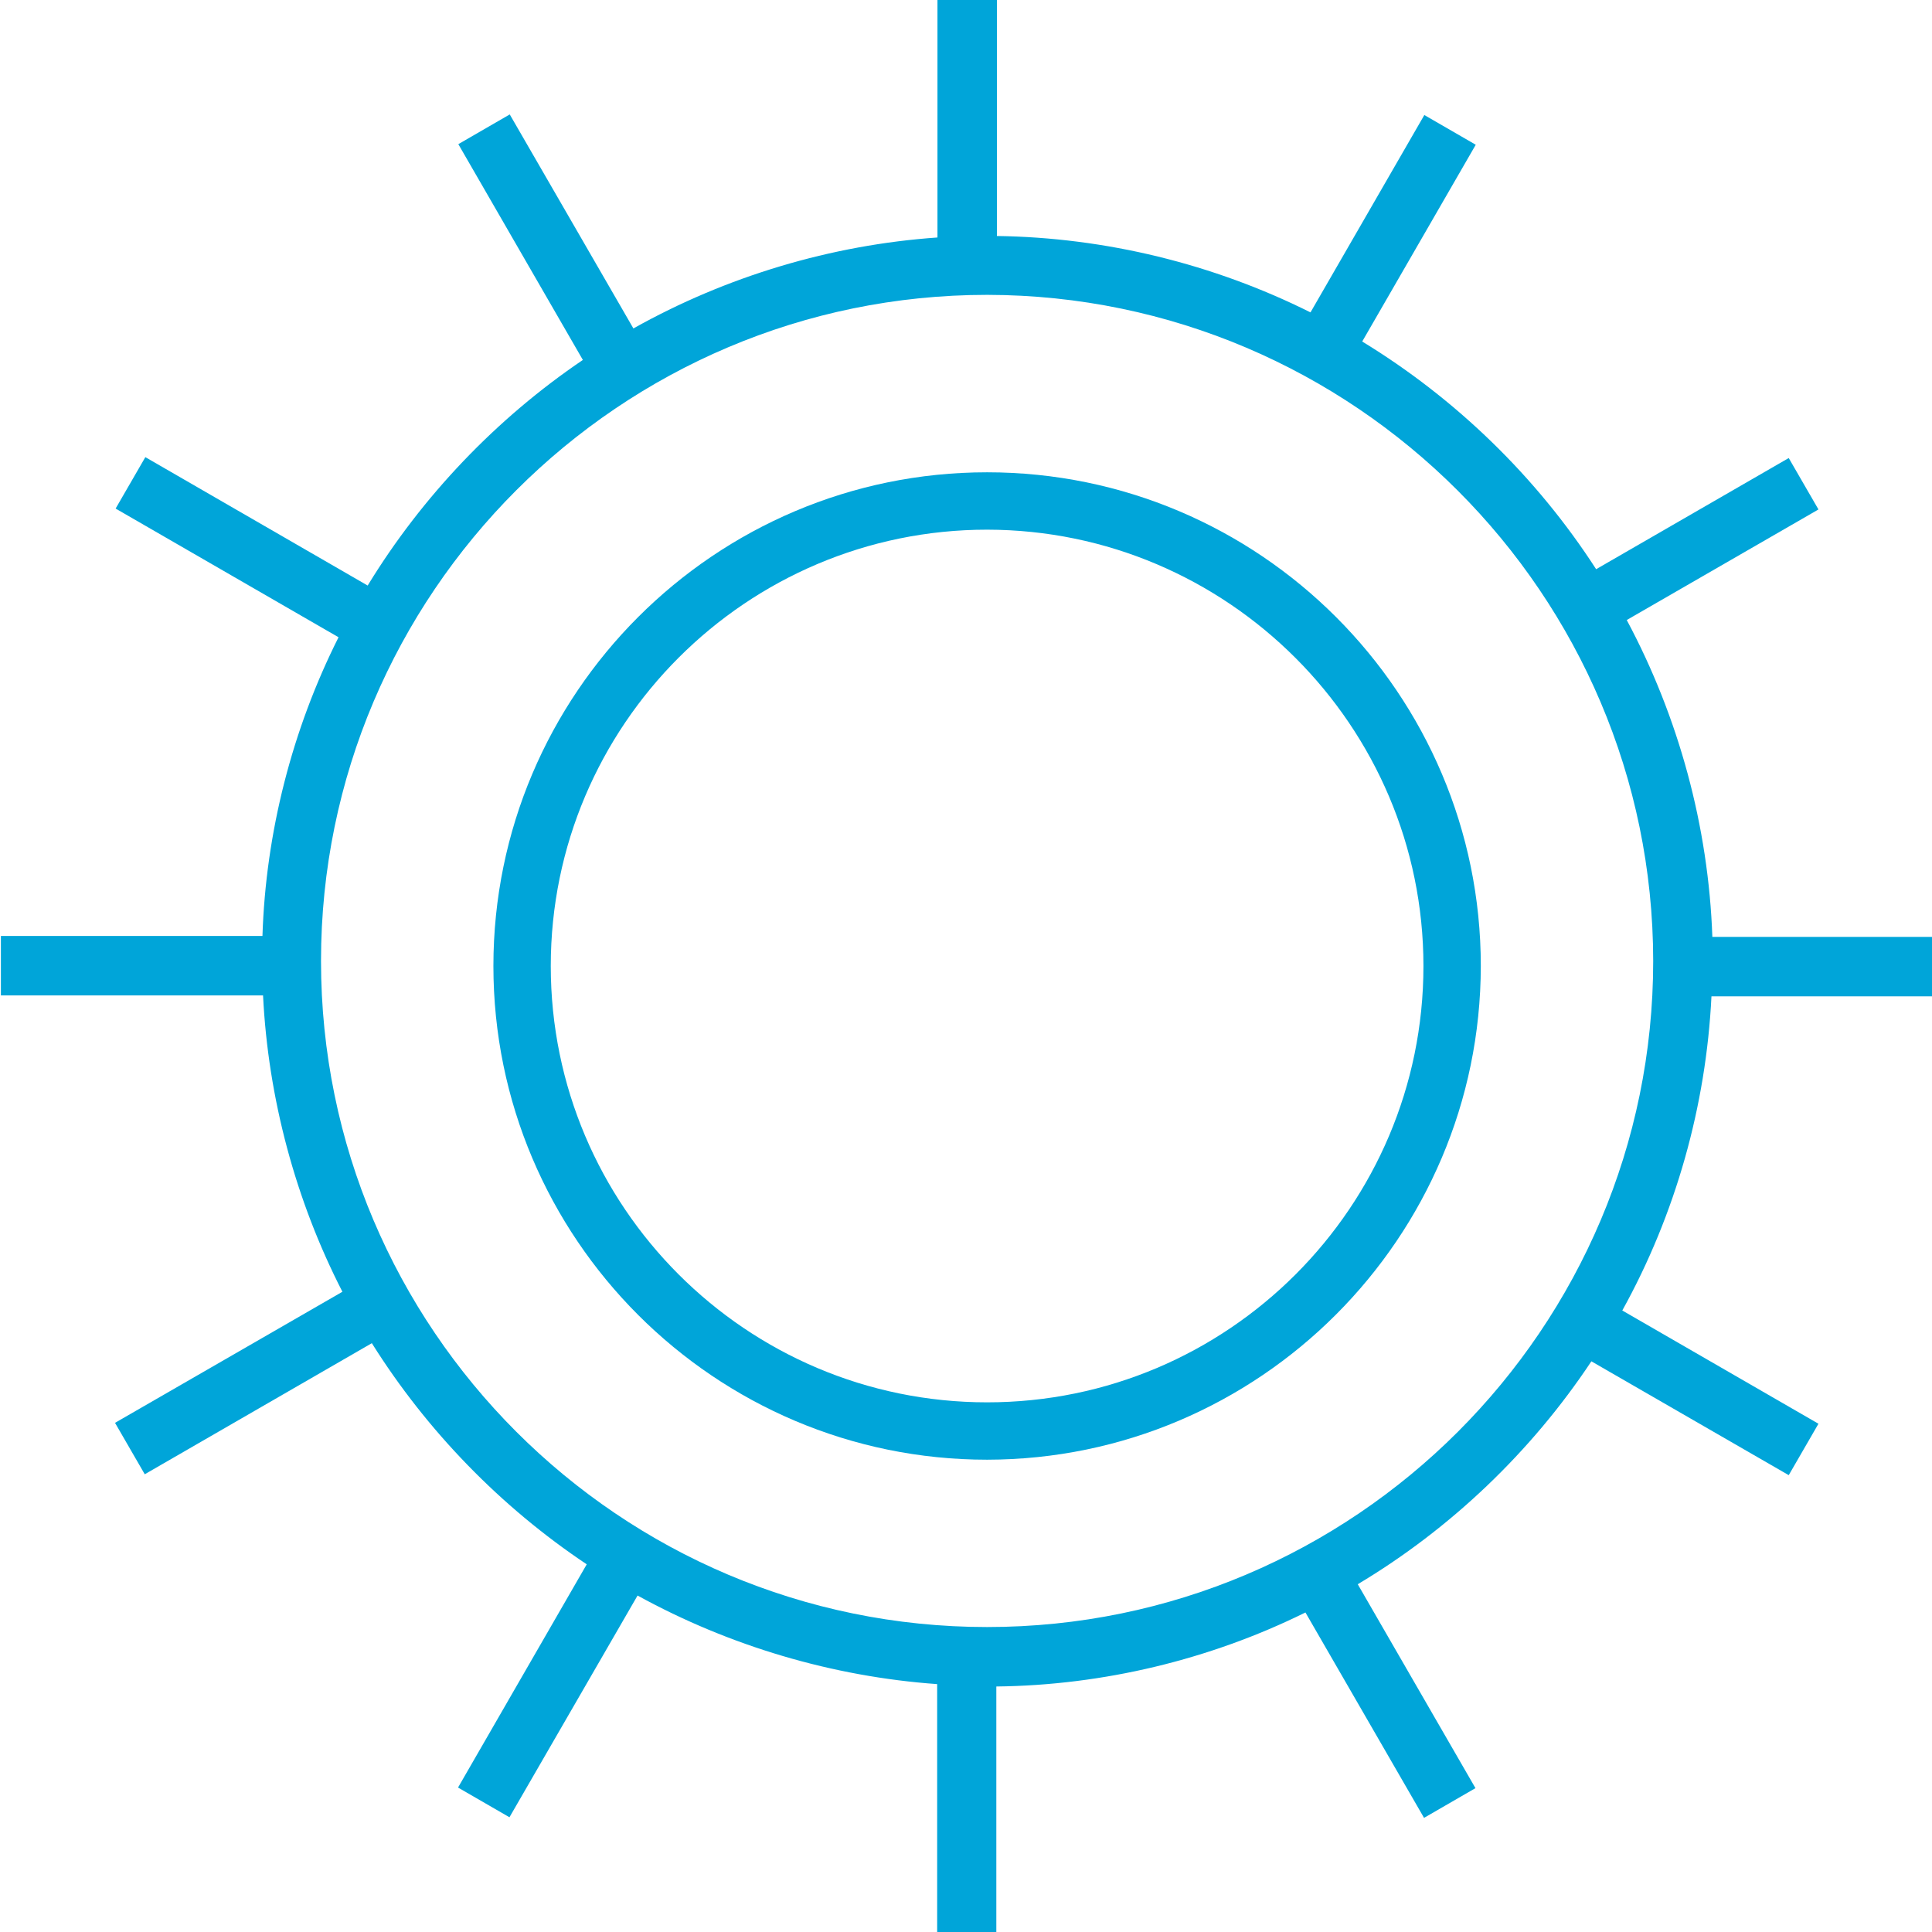 <?xml version="1.0" encoding="UTF-8"?>
<svg xmlns="http://www.w3.org/2000/svg" width="65" height="65" xmlns:xlink="http://www.w3.org/1999/xlink" viewBox="0 0 65 65">
  <defs>
    <style>
      .f, .g {
        fill: none;
      }

      .h {
        fill: #00a5d9;
      }

      .g {
        stroke: #231f20;
        stroke-miterlimit: 10;
      }

      .i {
        clip-path: url(#d);
      }
    </style>
    <clipPath id="d">
      <rect class="f" x="0" y="0" width="65" height="65"/>
    </clipPath>
  </defs>
  <g id="a" data-name="frames">
    <rect class="g" x="-175.55" y="-795.21" width="516.03" height="1683"/>
  </g>
  <g id="c" data-name="icon">
    <g class="i">
      <g id="e" data-name="Summer">
        <path class="h" d="m33.21,49.11c-9.16,0-16.61-7.45-16.61-16.61s7.45-16.61,16.61-16.61,16.61,7.45,16.61,16.61c-.01,9.15-7.46,16.6-16.61,16.61h0Zm0-31.29c-8.09,0-14.68,6.58-14.68,14.68s6.58,14.68,14.68,14.68,14.68-6.58,14.68-14.68c0-8.08-6.59-14.67-14.68-14.68h0Z"/>
        <path class="h" d="m31.53,65v-8.34c-3.51-.25-6.99-1.28-10.08-2.98l-4.31,7.46-1.73-1,4.33-7.51c-2.89-1.93-5.38-4.49-7.23-7.44l-7.64,4.41-1-1.73,7.65-4.41c-1.58-3.08-2.5-6.52-2.67-9.97H.03v-2h8.8c.11-3.48,1-6.95,2.56-10.05l-7.5-4.33,1-1.73,7.48,4.32c1.83-3,4.33-5.62,7.24-7.59l-4.19-7.26,1.73-1,4.16,7.2c3.12-1.75,6.65-2.81,10.23-3.06V0h2v7.94c3.65.05,7.29.94,10.55,2.57l3.83-6.64,1.73,1-3.82,6.62c3.15,1.92,5.87,4.56,7.87,7.66l6.48-3.74,1,1.73-6.45,3.72c1.75,3.27,2.75,6.95,2.88,10.66h7.43v2h-7.46c-.18,3.69-1.21,7.34-3,10.57l6.6,3.81-1,1.73-6.64-3.83c-2.02,3.04-4.73,5.63-7.86,7.5l3.96,6.86-1.73,1-3.99-6.91c-3.22,1.59-6.81,2.45-10.4,2.49v8.27h-1.99Zm1.68-55.08c-12.35,0-22.41,10.05-22.41,22.41s10.05,22.41,22.41,22.41,22.41-10.05,22.41-22.41c-.01-12.34-10.06-22.39-22.4-22.41h0Z"/>
      </g>
    </g>
  </g>
</svg>